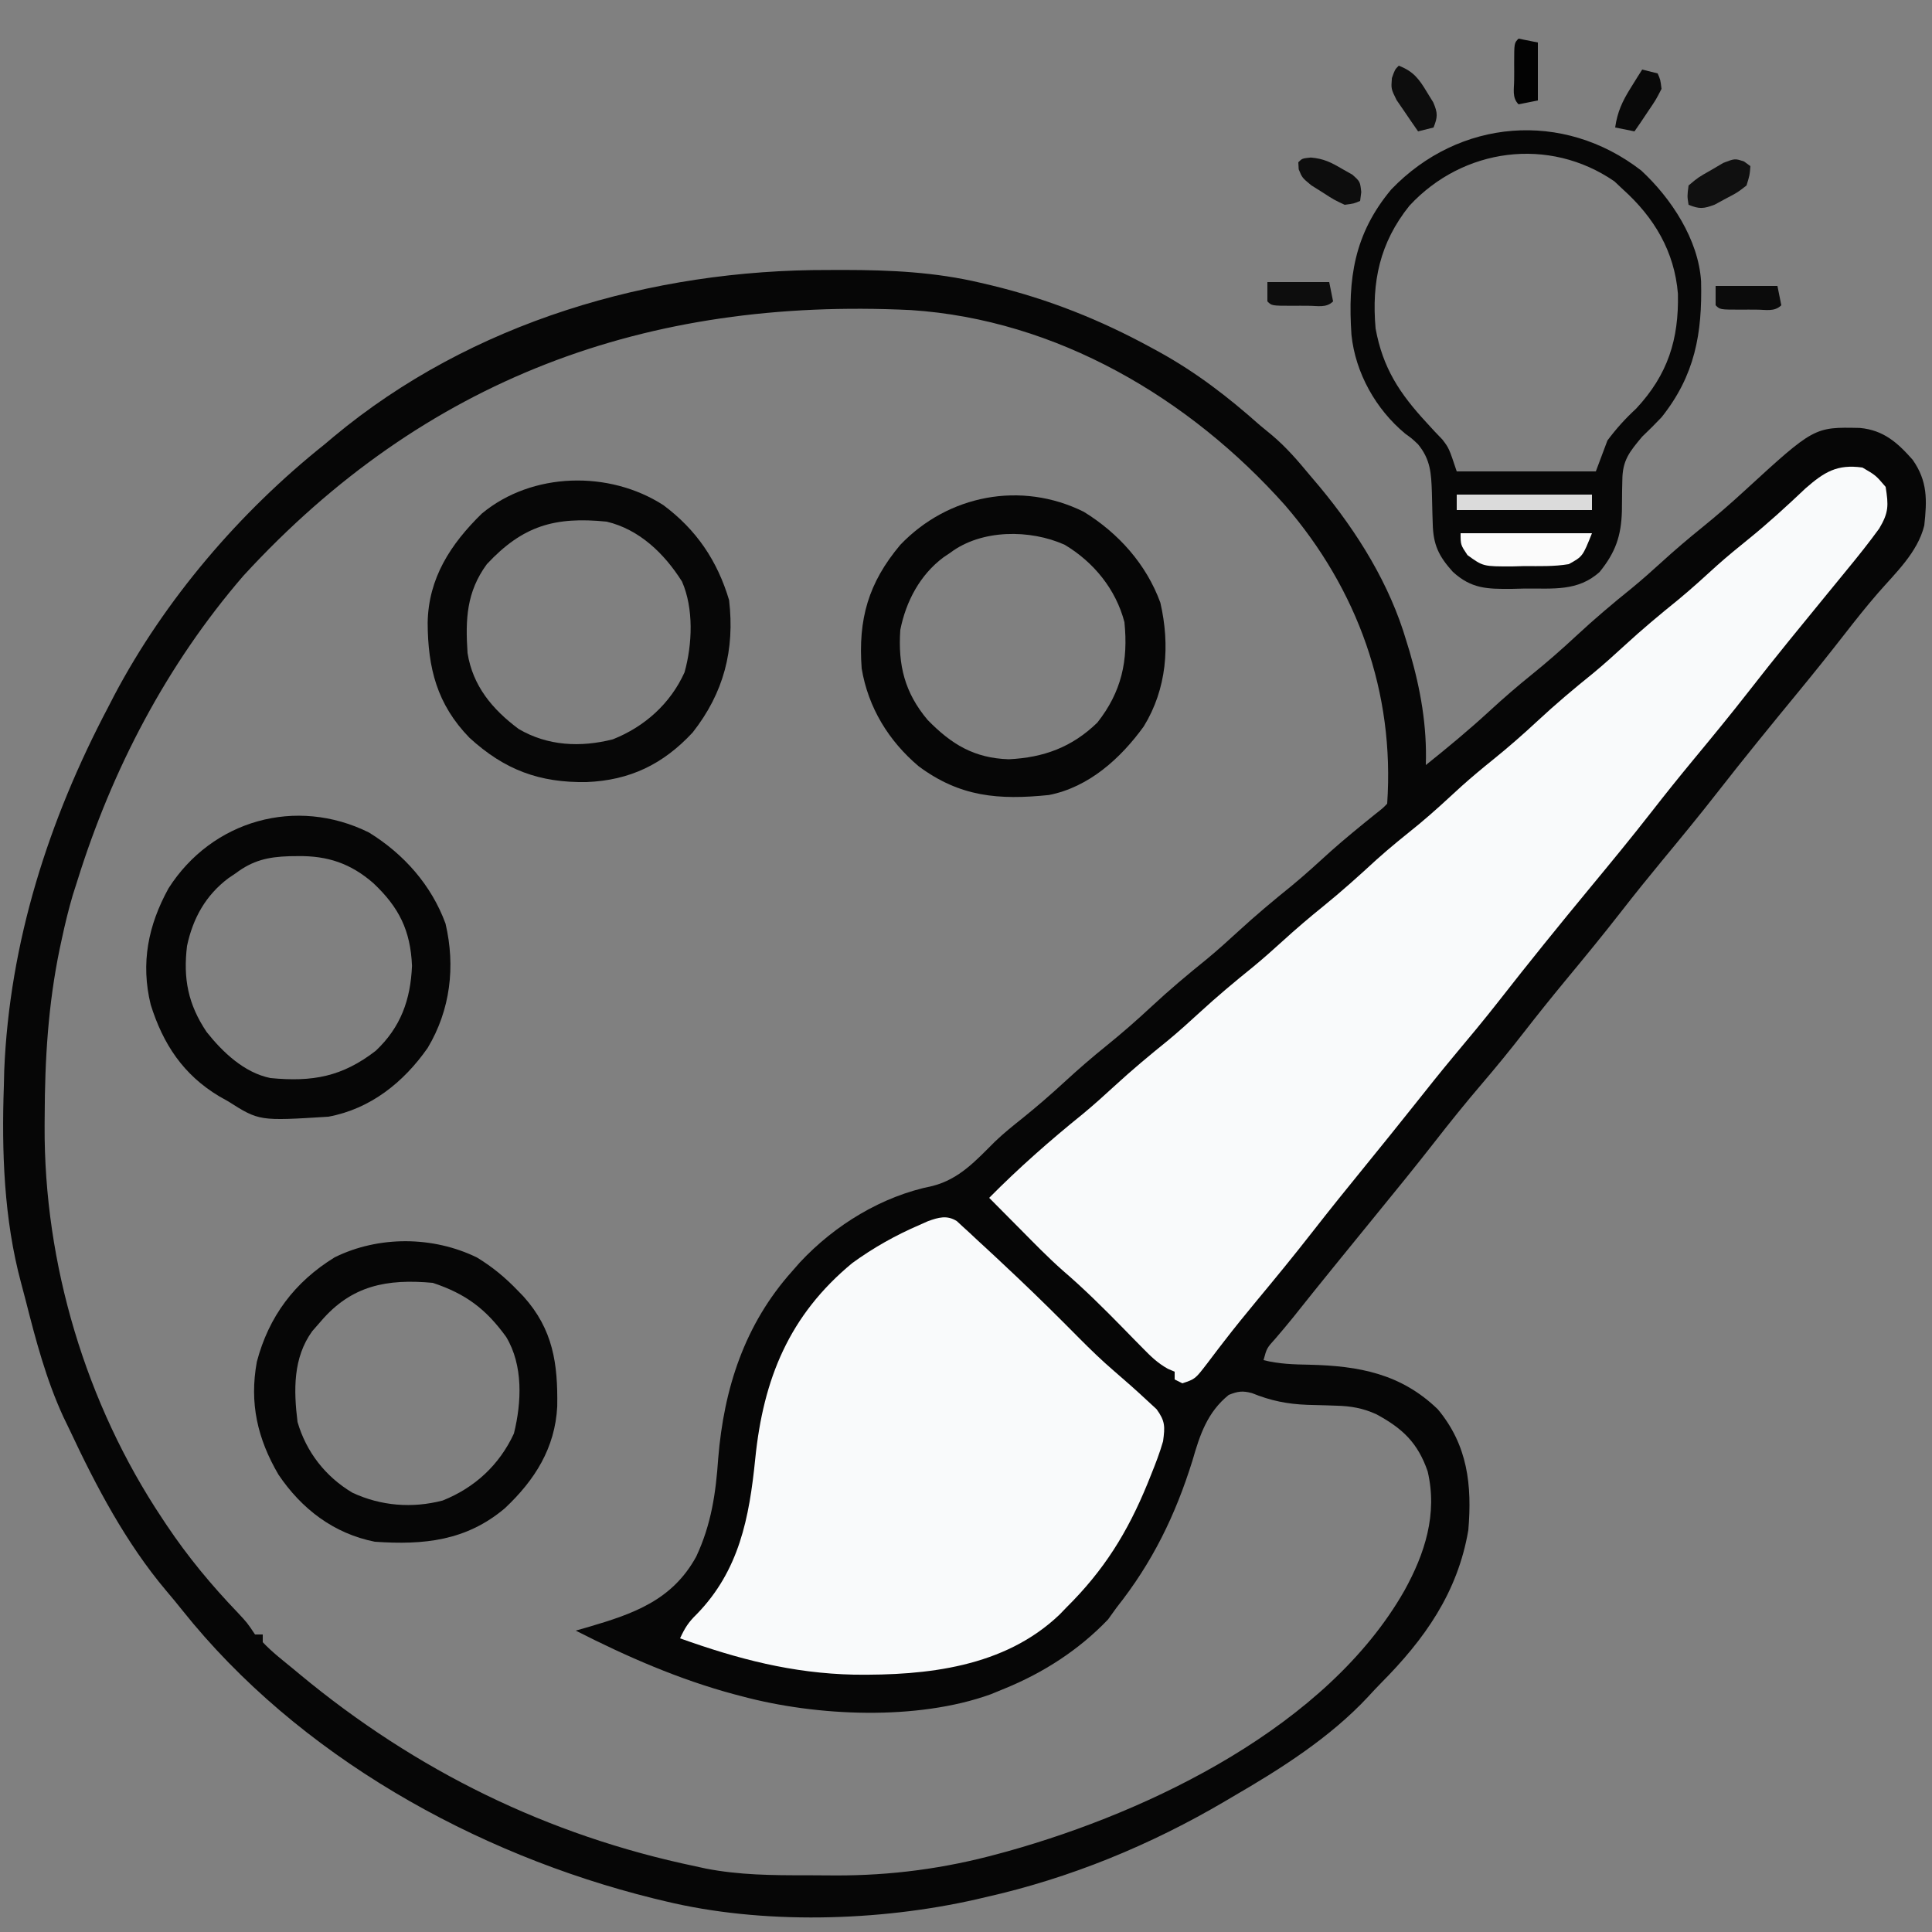 <?xml version="1.0" encoding="UTF-8"?>
<svg xmlns="http://www.w3.org/2000/svg" version="1.1" width="500" height="500" style="background-color:transparent;">
  <rect width="100%" height="100%" fill="#808080" stroke="none"/>
  <path d="M0 0 C165 0 330 0 500 0 C500 165 500 330 500 500 C335 500 170 500 0 500 C0 335 0 170 0 0 Z " fill="none" transform="translate(0,0)"/>
  <path d="M0 0 C165 0 330 0 500 0 C500 165 500 330 500 500 C335 500 170 500 0 500 C0 335 0 170 0 0 Z M183 72 C181.288 72.272 179.576 72.543 177.863 72.812 C139.582 79.068 105.951 95.202 77 121 C76.49 121.448 75.98 121.897 75.454 122.359 C32.408 160.259 5.546 215.494 1.375 272.625 C1.218 275.416 1.101 278.207 1 281 C0.971 281.745 0.943 282.489 0.913 283.256 C0.255 303.086 2.367 322.954 8 342 C8.362 343.286 8.724 344.573 9.086 345.859 C23.908 397.073 59.545 438.155 105 465 C105.632 465.381 106.264 465.762 106.915 466.155 C125.778 477.5 146.211 485.48 167.562 490.688 C168.802 490.992 168.802 490.992 170.066 491.302 C183.662 494.483 196.972 495.408 210.875 495.375 C211.732 495.374 212.589 495.374 213.472 495.373 C227.654 495.332 241.163 494.287 255 491 C256.355 490.694 256.355 490.694 257.738 490.383 C278.177 485.694 297.937 477.656 316 467 C316.649 466.619 317.297 466.238 317.966 465.845 C331.42 457.86 343.613 448.76 355 438 C355.782 437.27 356.565 436.541 357.371 435.789 C370.519 423.151 379.858 406.987 380.438 388.5 C380.198 378.655 377.81 370.889 370.914 363.715 C362.427 356.111 352.935 353.611 341.75 353.375 C331.219 353.063 331.219 353.063 327 352 C329.615 347.21 333.008 343.222 336.5 339.062 C340.909 333.764 345.271 328.443 349.5 323 C354.159 317.012 358.969 311.159 363.809 305.316 C367.437 300.926 371.002 296.495 374.5 292 C379.16 286.013 383.969 280.159 388.809 274.316 C392.437 269.926 396.002 265.495 399.5 261 C404.158 255.016 408.964 249.164 413.802 243.325 C417.5 238.852 421.125 234.332 424.688 229.75 C428.719 224.565 432.896 219.529 437.161 214.535 C440.218 210.95 443.144 207.295 446.008 203.555 C448.703 200.098 451.478 196.708 454.25 193.312 C458.365 188.269 462.437 183.197 466.438 178.062 C470.557 172.778 474.787 167.596 479.062 162.438 C483.349 157.253 487.612 152.054 491.75 146.75 C492.529 145.755 493.307 144.76 494.109 143.734 C498.451 137.456 498.941 131.483 498 124 C495.854 118.298 492.349 114.907 487 112 C481.352 110.117 474.603 109.915 469.062 112.312 C464.151 115.139 460.161 119.259 456.074 123.137 C453.323 125.734 450.454 128.134 447.5 130.5 C443.524 133.699 439.733 137.026 436 140.5 C431.39 144.79 426.622 148.804 421.715 152.754 C418.893 155.088 416.194 157.52 413.5 160 C409.053 164.094 404.453 167.924 399.75 171.719 C396.919 174.067 394.206 176.509 391.5 179 C386.177 183.897 380.628 188.461 375 193 C372.993 194.658 370.996 196.328 369 198 C369.062 196.866 369.124 195.731 369.188 194.562 C369.089 163.088 351.862 136.067 330.477 114.449 C308.843 93.055 282.683 79.48 253 73 C252.089 72.786 251.177 72.572 250.238 72.352 C229.255 67.689 204.13 68.232 183 72 Z " fill="none" transform="translate(0,0)"/>
  <path d="M0 0 C0.66 0 1.32 0 2 0 C2 121.11 2 242.22 2 367 C-163 367 -328 367 -498 367 C-498 170 -498 170 -496 168 C-495.93 168.674 -495.86 169.347 -495.788 170.041 C-494.38 183.327 -492.794 196.17 -489 209 C-488.638 210.286 -488.276 211.573 -487.914 212.859 C-473.197 263.711 -438.137 304.343 -393 331 C-392.368 331.381 -391.736 331.762 -391.085 332.155 C-372.222 343.5 -351.789 351.48 -330.438 356.688 C-329.198 356.992 -329.198 356.992 -327.934 357.302 C-314.338 360.483 -301.028 361.408 -287.125 361.375 C-286.268 361.374 -285.411 361.374 -284.528 361.373 C-270.346 361.332 -256.837 360.287 -243 357 C-241.645 356.694 -241.645 356.694 -240.262 356.383 C-219.823 351.694 -200.063 343.656 -182 333 C-181.351 332.619 -180.703 332.238 -180.034 331.845 C-166.576 323.857 -154.399 314.753 -143 304 C-142.291 303.344 -141.582 302.688 -140.852 302.012 C-127.993 289.72 -119.125 273.437 -118.562 255.5 C-118.777 246.319 -120.848 238.26 -127.309 231.492 C-135.774 224.024 -145.17 221.613 -156.25 221.438 C-166.666 221.229 -166.666 221.229 -171 219 C-170.492 214.756 -167.852 212.19 -165.125 209.125 C-161.186 204.59 -157.367 199.998 -153.688 195.25 C-149.548 189.924 -145.304 184.694 -141 179.5 C-136.763 174.385 -132.579 169.241 -128.5 164 C-123.769 157.922 -118.891 151.973 -113.983 146.037 C-110.316 141.603 -106.689 137.142 -103.109 132.637 C-100.325 129.156 -97.504 125.705 -94.688 122.25 C-90.594 117.226 -86.546 112.173 -82.562 107.062 C-77.879 101.057 -73.049 95.181 -68.192 89.317 C-64.563 84.926 -60.998 80.495 -57.5 76 C-52.84 70.013 -48.031 64.159 -43.191 58.316 C-39.108 53.375 -35.122 48.37 -31.186 43.311 C-27.519 38.617 -23.738 34.023 -19.938 29.438 C-7.829 15.953 -7.829 15.953 0 0 Z " fill="none" transform="translate(498,133)"/>
  <path d="M0 0 C1.973 -0.006 1.973 -0.006 3.986 -0.012 C16 0 27.597 0.536 39.312 3.312 C40.255 3.533 41.197 3.754 42.168 3.981 C56.861 7.537 70.312 12.878 83.562 20.125 C84.205 20.474 84.847 20.824 85.508 21.184 C95.159 26.508 103.34 32.821 111.562 40.125 C112.617 40.999 113.674 41.87 114.734 42.738 C118.471 45.892 121.452 49.365 124.562 53.125 C125.4 54.114 126.238 55.102 127.102 56.121 C136.886 67.917 145.238 81.324 149.562 96.125 C149.834 97.012 150.106 97.899 150.387 98.812 C153.205 108.49 154.899 118.035 154.562 128.125 C160.21 123.602 165.739 119.026 171.062 114.125 C174.619 110.851 178.234 107.719 182 104.688 C185.995 101.466 189.808 98.118 193.562 94.625 C198.195 90.315 202.984 86.274 207.914 82.305 C210.535 80.147 213.054 77.912 215.562 75.625 C218.958 72.529 222.424 69.573 226 66.688 C229.803 63.612 233.463 60.437 237.062 57.125 C255.063 40.621 255.063 40.621 266.91 40.875 C273.02 41.451 276.626 44.656 280.562 49.125 C284.448 54.654 284.285 59.568 283.562 66.125 C281.855 73.085 276.152 78.359 271.566 83.625 C268.572 87.078 265.741 90.642 262.938 94.25 C259.022 99.275 255.046 104.24 251 109.16 C243.957 117.727 236.945 126.316 230.125 135.062 C225.442 141.068 220.612 146.943 215.754 152.808 C212.126 157.199 208.561 161.63 205.062 166.125 C200.405 172.109 195.599 177.961 190.76 183.8 C187.063 188.273 183.437 192.793 179.875 197.375 C176.37 201.882 172.775 206.287 169.062 210.625 C164.85 215.548 160.806 220.577 156.824 225.688 C151.724 232.224 146.483 238.643 141.242 245.066 C138.407 248.541 135.578 252.02 132.75 255.5 C132.207 256.168 131.664 256.836 131.104 257.524 C127.45 262.022 123.821 266.538 120.215 271.074 C118.717 272.934 117.181 274.751 115.625 276.562 C113.405 279.015 113.405 279.015 112.562 282.125 C116.554 283.139 120.366 283.235 124.454 283.313 C137.261 283.618 148.146 285.627 157.688 294.871 C165.404 304.146 166.55 314.476 165.562 326.125 C162.804 342.341 154.208 354.398 142.92 365.749 C141.78 366.905 140.674 368.095 139.578 369.293 C129.753 379.836 116.954 387.949 104.562 395.125 C103.949 395.487 103.336 395.849 102.705 396.222 C83.363 407.625 62.509 416.202 40.562 421.125 C39.783 421.308 39.003 421.492 38.2 421.681 C13.017 427.404 -17.208 428.258 -42.438 422.125 C-43.397 421.894 -44.356 421.663 -45.345 421.425 C-91.527 409.977 -137.263 384.466 -167.262 346.852 C-168.613 345.158 -169.987 343.483 -171.395 341.836 C-181.872 329.417 -189.57 314.775 -196.438 300.125 C-196.97 299.024 -197.502 297.923 -198.051 296.789 C-202.52 287.066 -205.188 276.924 -207.813 266.576 C-208.194 265.079 -208.586 263.585 -208.996 262.096 C-213.423 245.669 -214.035 228.041 -213.438 211.125 C-213.407 209.822 -213.376 208.519 -213.344 207.176 C-211.978 173.946 -201.856 142.358 -186.438 113.125 C-185.668 111.634 -185.668 111.634 -184.883 110.113 C-171.759 85.249 -152.353 62.588 -130.438 45.125 C-129.671 44.479 -128.904 43.833 -128.113 43.168 C-92.479 13.463 -45.839 -0.134 0 0 Z M-151.438 79.125 C-171.272 102.097 -185.441 129.24 -194.438 158.125 C-194.824 159.334 -195.211 160.543 -195.609 161.789 C-196.71 165.54 -197.626 169.303 -198.438 173.125 C-198.71 174.385 -198.71 174.385 -198.989 175.671 C-201.984 190.139 -202.833 204.337 -202.875 219.062 C-202.881 219.869 -202.887 220.676 -202.893 221.508 C-203.07 257.196 -192.247 293.41 -172.438 323.125 C-172.064 323.688 -171.69 324.251 -171.306 324.831 C-165.812 333.034 -159.736 340.355 -152.906 347.48 C-150.438 350.125 -150.438 350.125 -148.438 353.125 C-147.778 353.125 -147.118 353.125 -146.438 353.125 C-146.438 353.785 -146.438 354.445 -146.438 355.125 C-144.018 357.707 -141.162 359.874 -138.438 362.125 C-137.906 362.567 -137.375 363.009 -136.828 363.464 C-106.772 388.384 -72.682 405.136 -34.438 413.125 C-33.565 413.316 -32.693 413.506 -31.795 413.702 C-23.164 415.386 -14.618 415.463 -5.858 415.441 C-3.337 415.438 -0.818 415.461 1.703 415.486 C16.132 415.543 30.058 413.691 44 409.875 C44.777 409.664 45.555 409.454 46.356 409.237 C83.657 398.819 129.103 376.739 149 341.812 C154.314 332.225 157.646 321.92 155.031 310.883 C152.473 303.515 148.557 299.807 141.781 296.141 C138.3 294.547 135.143 294.007 131.332 293.914 C130.528 293.886 129.725 293.857 128.896 293.828 C127.235 293.777 125.574 293.732 123.912 293.695 C118.69 293.496 114.429 292.632 109.577 290.662 C107.122 290.008 105.914 290.186 103.562 291.125 C98.022 295.599 96.088 301.442 94.188 308.062 C89.768 322.258 83.839 334.432 74.562 346.125 C73.449 347.672 73.449 347.672 72.312 349.25 C64.795 357.109 55.601 363.034 45.562 367.125 C44.375 367.612 43.188 368.1 41.965 368.602 C22.912 375.482 -3.066 374.319 -22.438 369.125 C-23.073 368.959 -23.708 368.792 -24.362 368.621 C-38.629 364.802 -52.306 358.825 -65.438 352.125 C-64.375 351.822 -63.313 351.519 -62.219 351.207 C-50.484 347.769 -40.452 344.28 -34.25 332.957 C-30.354 324.635 -29.184 316.567 -28.562 307.5 C-27.08 289.433 -21.736 272.87 -9.438 259.125 C-8.783 258.377 -8.128 257.63 -7.453 256.859 C1.594 247.152 13.814 239.671 26.875 237.062 C33.868 235.278 38.138 230.455 43.089 225.539 C45.318 223.4 47.711 221.489 50.125 219.562 C53.891 216.531 57.506 213.399 61.062 210.125 C64.619 206.851 68.234 203.719 72 200.688 C75.995 197.466 79.808 194.118 83.562 190.625 C88.173 186.335 92.94 182.321 97.848 178.371 C100.669 176.037 103.368 173.605 106.062 171.125 C110.532 167.011 115.153 163.154 119.879 159.34 C123.355 156.471 126.667 153.442 129.996 150.406 C133.705 147.11 137.551 143.993 141.41 140.875 C143.418 139.303 143.418 139.303 144.562 138.125 C146.536 109.323 136.889 82.648 118.15 60.908 C93.441 33.167 59.079 12.856 21.332 10.375 C-47.201 7.043 -104.598 28.134 -151.438 79.125 Z " fill="#060606" transform="translate(214.438,69.875)"/>
  <path d="M0 0 C3.438 2 3.438 2 6 5 C6.76 9.791 6.823 11.621 4.332 15.793 C1.691 19.425 -1.083 22.909 -3.938 26.375 C-5.1 27.797 -6.263 29.219 -7.426 30.641 C-8.018 31.363 -8.611 32.086 -9.221 32.83 C-12.03 36.256 -14.829 39.689 -17.625 43.125 C-18.166 43.79 -18.708 44.455 -19.266 45.14 C-22.702 49.372 -26.086 53.64 -29.438 57.938 C-34.121 63.943 -38.951 69.818 -43.808 75.683 C-47.437 80.074 -51.001 84.505 -54.5 89 C-59.694 95.669 -65.064 102.185 -70.449 108.699 C-78.437 118.364 -86.326 128.1 -94.041 137.984 C-97.817 142.806 -101.722 147.505 -105.66 152.195 C-109.176 156.409 -112.588 160.702 -116 165 C-120.184 170.254 -124.392 175.487 -128.636 180.693 C-133.289 186.402 -137.91 192.129 -142.438 197.938 C-147.112 203.932 -151.928 209.801 -156.784 215.648 C-159.653 219.112 -162.484 222.595 -165.23 226.156 C-165.982 227.13 -165.982 227.13 -166.748 228.123 C-167.684 229.344 -168.614 230.569 -169.537 231.799 C-172.673 235.891 -172.673 235.891 -176 237 C-176.66 236.67 -177.32 236.34 -178 236 C-178 235.34 -178 234.68 -178 234 C-178.572 233.755 -179.144 233.509 -179.733 233.257 C-182.387 231.785 -184.145 230.064 -186.266 227.895 C-187.074 227.075 -187.882 226.256 -188.715 225.412 C-189.551 224.554 -190.388 223.696 -191.25 222.812 C-196.352 217.602 -201.457 212.522 -206.995 207.776 C-210.831 204.378 -214.398 200.705 -218 197.062 C-219.162 195.894 -219.162 195.894 -220.348 194.701 C-222.234 192.803 -224.118 190.903 -226 189 C-218.336 181.253 -210.227 174.121 -201.75 167.281 C-198.919 164.933 -196.206 162.491 -193.5 160 C-189.053 155.906 -184.453 152.076 -179.75 148.281 C-176.919 145.933 -174.206 143.491 -171.5 141 C-167.03 136.886 -162.41 133.029 -157.684 129.215 C-155.053 127.044 -152.521 124.798 -150 122.5 C-146.604 119.404 -143.138 116.448 -139.562 113.562 C-134.789 109.702 -130.266 105.626 -125.75 101.469 C-122.188 98.271 -118.474 95.286 -114.75 92.281 C-110.961 89.138 -107.367 85.798 -103.746 82.465 C-101.081 80.073 -98.352 77.807 -95.562 75.562 C-91.568 72.341 -87.754 68.993 -84 65.5 C-79.39 61.21 -74.622 57.196 -69.715 53.246 C-66.893 50.912 -64.194 48.48 -61.5 46 C-57.03 41.886 -52.41 38.029 -47.684 34.215 C-44.193 31.334 -40.867 28.291 -37.523 25.242 C-34.949 22.955 -32.307 20.785 -29.625 18.625 C-24.431 14.434 -19.572 9.967 -14.727 5.383 C-9.888 1.154 -6.559 -0.921 0 0 Z " fill="#f9fafb" transform="translate(482,121)"/>
  <path d="M0 0 C0.533 0.493 1.065 0.986 1.614 1.493 C2.525 2.323 2.525 2.323 3.455 3.17 C4.408 4.067 4.408 4.067 5.38 4.982 C6.017 5.566 6.654 6.15 7.311 6.752 C9.369 8.648 11.408 10.562 13.442 12.482 C14.179 13.175 14.916 13.869 15.675 14.583 C21.115 19.728 26.426 24.989 31.691 30.312 C34.608 33.25 37.549 36.096 40.692 38.794 C43.639 41.326 46.544 43.888 49.38 46.544 C50.143 47.247 50.906 47.949 51.692 48.673 C53.952 51.764 53.892 53.2 53.38 56.982 C52.541 59.915 51.463 62.718 50.317 65.544 C49.999 66.338 49.68 67.131 49.352 67.949 C44.164 80.612 38.057 90.406 28.38 99.982 C27.796 100.588 27.212 101.193 26.61 101.818 C12.316 115.496 -7.846 117.609 -26.562 117.384 C-42.622 117.031 -56.582 113.36 -71.62 107.982 C-70.407 105.351 -69.49 103.855 -67.37 101.794 C-56.298 90.47 -53.698 76.755 -52.163 61.505 C-50.081 40.873 -43.395 24.356 -27.042 10.853 C-21.597 6.889 -15.805 3.642 -9.62 0.982 C-8.907 0.665 -8.194 0.347 -7.46 0.021 C-4.744 -0.953 -2.555 -1.606 0 0 Z " fill="#f9fafb" transform="translate(247.62,316.018)"/>
  <path d="M0 0 C8.815 7.095 15.671 15.715 17.562 27.062 C18.517 40.042 15.477 49.706 7.562 60.062 C5.914 61.621 5.914 61.621 4.375 62.812 C-0.132 66.418 -2.031 70.438 -3.438 76.062 C-15.318 76.062 -27.198 76.062 -39.438 76.062 C-40.758 73.093 -42.078 70.123 -43.438 67.062 C-45.526 64.486 -45.526 64.486 -47.875 62.5 C-57.171 53.662 -60.488 44.31 -60.875 31.5 C-60.611 20.656 -56.83 12.923 -49.438 5.062 C-35.239 -7.948 -16.688 -9.406 0 0 Z " fill="none" transform="translate(416.438,45.938)"/>
  <path d="M0 0 C8.957 5.516 16.175 13.557 19.812 23.52 C22.349 34.503 21.486 45.846 15.512 55.547 C9.535 63.818 1.307 71.279 -9.035 73.297 C-22 74.618 -32.025 73.823 -42.738 65.859 C-50.519 59.288 -55.808 50.645 -57.488 40.547 C-58.428 27.768 -55.767 18.398 -47.488 8.547 C-35.159 -4.35 -16.248 -8.067 0 0 Z " fill="none" transform="translate(280.488,132.453)"/>
  <path d="M0 0 C9.006 5.547 16.149 13.581 19.816 23.582 C22.419 34.68 21.064 45.95 15.191 55.75 C8.967 64.662 0.377 71.525 -10.488 73.547 C-28.408 74.673 -28.408 74.673 -36.488 69.547 C-37.244 69.123 -37.999 68.699 -38.777 68.262 C-48.051 62.694 -53.294 54.76 -56.488 44.547 C-59.118 33.81 -57.148 24.007 -51.863 14.422 C-40.614 -3.185 -18.845 -9.357 0 0 Z " fill="none" transform="translate(95.488,215.453)"/>
  <path d="M0 0 C7.765 7.186 14.816 17.873 15.492 28.684 C15.818 42.185 13.906 53.032 5.254 63.875 C3.626 65.58 1.965 67.254 0.254 68.875 C-3.062 72.836 -4.855 74.998 -4.887 80.164 C-4.916 81.454 -4.916 81.454 -4.945 82.77 C-4.979 84.566 -4.997 86.363 -5 88.16 C-5.182 94.606 -6.672 98.843 -10.746 103.875 C-16.357 108.991 -22.885 108.127 -30.059 108.188 C-31.751 108.231 -31.751 108.231 -33.479 108.275 C-39.886 108.324 -43.922 108.267 -48.746 103.875 C-52.425 99.799 -53.836 96.838 -53.957 91.383 C-53.985 90.513 -54.014 89.643 -54.043 88.746 C-54.095 86.923 -54.139 85.1 -54.176 83.277 C-54.35 78.371 -54.517 74.823 -57.746 70.875 C-59.326 69.37 -59.326 69.37 -61.059 68.125 C-68.676 61.809 -73.966 52.397 -74.99 42.526 C-75.965 27.982 -74.3 16.407 -64.695 4.906 C-47.131 -13.397 -20.205 -15.635 0 0 Z M-59.996 9.125 C-67.685 18.72 -69.796 28.861 -68.746 40.875 C-66.878 51.137 -62.524 57.7 -55.586 65.215 C-54.876 65.99 -54.165 66.764 -53.434 67.562 C-52.777 68.247 -52.121 68.931 -51.445 69.637 C-49.746 71.875 -49.746 71.875 -47.746 77.875 C-35.866 77.875 -23.986 77.875 -11.746 77.875 C-10.756 75.235 -9.766 72.595 -8.746 69.875 C-6.461 66.808 -4.116 64.216 -1.309 61.625 C6.9 52.816 9.753 43.712 9.5 31.895 C8.609 20.96 3.355 12.145 -4.746 4.875 C-5.468 4.194 -6.19 3.514 -6.934 2.812 C-23.855 -8.844 -46.132 -5.868 -59.996 9.125 Z " fill="#070707" transform="translate(424.746,44.125)"/>
  <path d="M0 0 C5.928 4.2 11.312 9.337 13.184 16.547 C14.23 25.937 14.183 34.747 8.184 42.547 C2.273 49.098 -3.293 52.965 -12.078 53.891 C-21.455 54.296 -28.021 52.785 -35.102 46.527 C-41.564 39.83 -43.89 33.706 -44.191 24.484 C-43.891 15.365 -41.174 10.176 -34.941 3.531 C-25.557 -5.232 -11.051 -6.46 0 0 Z " fill="none" transform="translate(164.816,138.453)"/>
  <path d="M0 0 C6.706 4.393 12.142 9.332 14.609 17.18 C16.104 24.863 15.786 33.364 12.027 40.328 C6.868 47.658 1.502 51.503 -6.973 54.328 C-16.432 55.137 -24.534 54.504 -32.227 48.598 C-38.924 42.418 -42.032 36.554 -42.441 27.394 C-42.57 18.755 -41.296 13.078 -35.535 6.578 C-34.267 5.464 -34.267 5.464 -32.973 4.328 C-32.189 3.627 -31.405 2.926 -30.598 2.203 C-21.678 -4.168 -9.876 -5.223 0 0 Z " fill="none" transform="translate(118.973,334.672)"/>
  <path d="M0 0 C3.989 2.431 7.325 5.186 10.551 8.555 C11.032 9.05 11.512 9.545 12.008 10.055 C19.716 18.624 20.945 27.484 20.762 38.57 C20.193 49.32 14.979 57.573 7.238 64.867 C-2.755 73.327 -13.753 74.442 -26.449 73.555 C-37.092 71.432 -45.379 65.084 -51.387 56.18 C-56.821 46.875 -58.935 37.689 -56.98 26.988 C-53.89 15.235 -47.16 6.292 -36.836 -0.051 C-25.466 -5.665 -11.363 -5.563 0 0 Z M-40.449 16.555 C-41.171 17.38 -41.893 18.205 -42.637 19.055 C-47.638 25.953 -47.459 34.368 -46.449 42.555 C-44.197 50.337 -39.187 56.739 -32.234 60.871 C-24.852 64.305 -16.797 64.941 -8.902 62.895 C-0.559 59.572 5.797 53.662 9.551 45.555 C11.561 37.445 11.972 27.904 7.551 20.555 C2.279 13.272 -2.924 9.396 -11.449 6.555 C-23.303 5.476 -32.493 7.195 -40.449 16.555 Z " fill="#060606" transform="translate(123.449,325.445)"/>
  <path d="M0 0 C8.541 6.349 13.982 14.405 17.008 24.582 C18.502 37.434 15.664 48.548 7.59 58.824 C-0.085 67.094 -8.715 71.226 -19.866 71.669 C-32.041 71.874 -41.076 68.537 -50.18 60.207 C-58.606 51.537 -60.953 42.133 -61.001 30.438 C-60.806 18.878 -55.08 10.097 -46.969 2.168 C-33.966 -8.616 -13.976 -9.025 0 0 Z M-45.68 15.27 C-50.972 22.481 -51.25 29.583 -50.68 38.27 C-49.331 46.794 -44.235 52.882 -37.426 57.945 C-29.915 62.338 -21.434 62.732 -13.066 60.605 C-4.843 57.339 1.821 51.364 5.473 43.281 C7.498 36.087 7.887 26.728 4.82 19.77 C0.253 12.526 -6.2 6.279 -14.68 4.27 C-28.176 2.921 -36.42 5.354 -45.68 15.27 Z " fill="#070707" transform="translate(171.68,130.73)"/>
  <path d="M0 0 C8.957 5.516 16.175 13.557 19.812 23.52 C22.349 34.503 21.486 45.846 15.512 55.547 C9.535 63.818 1.307 71.279 -9.035 73.297 C-22 74.618 -32.025 73.823 -42.738 65.859 C-50.519 59.288 -55.808 50.645 -57.488 40.547 C-58.428 27.768 -55.767 18.398 -47.488 8.547 C-35.159 -4.35 -16.248 -8.067 0 0 Z M-34.488 10.547 C-35.405 11.166 -35.405 11.166 -36.34 11.797 C-42.391 16.328 -46.018 23.167 -47.488 30.547 C-48.116 39.643 -46.375 46.785 -40.426 53.859 C-34.248 60.186 -28.384 63.751 -19.426 64.047 C-10.369 63.606 -3.055 60.928 3.512 54.547 C9.766 46.595 11.532 38.56 10.512 28.547 C8.289 20.043 2.565 13.029 -4.926 8.547 C-13.89 4.497 -26.464 4.52 -34.488 10.547 Z " fill="#060606" transform="translate(280.488,132.453)"/>
  <path d="M0 0 C9.006 5.547 16.149 13.581 19.816 23.582 C22.419 34.68 21.064 45.95 15.191 55.75 C8.967 64.662 0.377 71.525 -10.488 73.547 C-28.408 74.673 -28.408 74.673 -36.488 69.547 C-37.244 69.123 -37.999 68.699 -38.777 68.262 C-48.051 62.694 -53.294 54.76 -56.488 44.547 C-59.118 33.81 -57.148 24.007 -51.863 14.422 C-40.614 -3.185 -18.845 -9.357 0 0 Z M-34.488 10.547 C-35.405 11.166 -35.405 11.166 -36.34 11.797 C-42.246 16.221 -45.558 22.174 -47.086 29.355 C-48.111 37.853 -46.804 44.468 -42.035 51.594 C-37.855 56.872 -32.26 62.183 -25.488 63.547 C-14.559 64.603 -6.9 63.182 1.762 56.484 C8.233 50.376 10.773 43.281 11.137 34.484 C10.746 25.326 7.772 19.359 1.137 13.109 C-4.717 8.011 -10.712 5.993 -18.426 6.109 C-19.482 6.121 -19.482 6.121 -20.56 6.132 C-26.142 6.309 -30.044 7.208 -34.488 10.547 Z " fill="#060606" transform="translate(95.488,215.453)"/>
  <path d="M0 0 C11.22 0 22.44 0 34 0 C31.594 6.015 31.594 6.015 28 8 C24.211 8.64 20.4 8.51 16.562 8.5 C15.007 8.543 15.007 8.543 13.42 8.586 C5.832 8.605 5.832 8.605 1.777 5.656 C0 3 0 3 0 0 Z " fill="#FBFBFB" transform="translate(378,138)"/>
  <path d="M0 0 C11.55 0 23.1 0 35 0 C35 1.32 35 2.64 35 4 C23.45 4 11.9 4 0 4 C0 2.68 0 1.36 0 0 Z " fill="#DBDBDB" transform="translate(377,128)"/>
  <path d="M0 0 C0.531 0.393 1.062 0.786 1.609 1.191 C1.441 3.48 1.441 3.48 0.609 6.191 C-1.754 8.027 -1.754 8.027 -4.703 9.566 C-5.669 10.09 -6.634 10.613 -7.629 11.152 C-10.514 12.238 -11.587 12.324 -14.391 11.191 C-14.75 8.938 -14.75 8.938 -14.391 6.191 C-11.906 4.102 -11.906 4.102 -8.641 2.254 C-7.573 1.626 -6.506 0.998 -5.406 0.352 C-2.391 -0.809 -2.391 -0.809 0 0 Z " fill="#101010" transform="translate(451.391,41.809)"/>
  <path d="M0 0 C3.797 1.472 5.246 3.419 7.312 6.875 C7.845 7.739 8.377 8.602 8.926 9.492 C10.108 12.252 10.089 13.261 9 16 C7.68 16.33 6.36 16.66 5 17 C3.794 15.283 2.611 13.551 1.438 11.812 C0.776 10.85 0.115 9.887 -0.566 8.895 C-2 6 -2 6 -1.777 3.199 C-1 1 -1 1 0 0 Z " fill="#0D0D0D" transform="translate(362,17)"/>
  <path d="M0 0 C3.31 0.275 5.228 1.24 8.082 2.918 C8.965 3.417 9.848 3.916 10.758 4.43 C12.77 6.23 12.77 6.23 13.062 8.938 C12.966 9.694 12.869 10.451 12.77 11.23 C11.125 11.93 11.125 11.93 8.77 12.23 C6.008 10.938 6.008 10.938 3.082 9.043 C2.109 8.431 1.136 7.818 0.133 7.188 C-2.23 5.23 -2.23 5.23 -3.125 3.055 C-3.16 2.453 -3.195 1.851 -3.23 1.23 C-2.23 0.23 -2.23 0.23 0 0 Z " fill="#0D0D0D" transform="translate(339.23,40.77)"/>
  <path d="M0 0 C1.32 0.33 2.64 0.66 4 1 C4.715 2.641 4.715 2.641 5 5 C3.566 7.797 3.566 7.797 1.562 10.75 C0.574 12.227 0.574 12.227 -0.434 13.734 C-0.951 14.482 -1.467 15.23 -2 16 C-3.65 15.67 -5.3 15.34 -7 15 C-6.422 10.938 -5.109 8.152 -2.938 4.688 C-2.39 3.804 -1.842 2.921 -1.277 2.012 C-0.645 1.016 -0.645 1.016 0 0 Z " fill="#090909" transform="translate(425,18)"/>
  <path d="M0 0 C5.28 0 10.56 0 16 0 C16.33 1.65 16.66 3.3 17 5 C15.244 6.756 12.964 6.132 10.629 6.137 C9.926 6.133 9.224 6.129 8.5 6.125 C7.797 6.129 7.095 6.133 6.371 6.137 C1.127 6.127 1.127 6.127 0 5 C0 3.35 0 1.7 0 0 Z " fill="#0B0B0B" transform="translate(444,74)"/>
  <path d="M0 0 C5.28 0 10.56 0 16 0 C16.33 1.65 16.66 3.3 17 5 C15.244 6.756 12.964 6.132 10.629 6.137 C9.926 6.133 9.224 6.129 8.5 6.125 C7.797 6.129 7.095 6.133 6.371 6.137 C1.127 6.127 1.127 6.127 0 5 C0 3.35 0 1.7 0 0 Z " fill="#0D0D0D" transform="translate(328,73)"/>
  <path d="M0 0 C1.65 0.33 3.3 0.66 5 1 C5 5.95 5 10.9 5 16 C3.35 16.33 1.7 16.66 0 17 C-1.756 15.244 -1.132 12.964 -1.137 10.629 C-1.133 9.926 -1.129 9.224 -1.125 8.5 C-1.129 7.797 -1.133 7.095 -1.137 6.371 C-1.127 1.127 -1.127 1.127 0 0 Z " fill="#030303" transform="translate(393,10)"/>
</svg>
